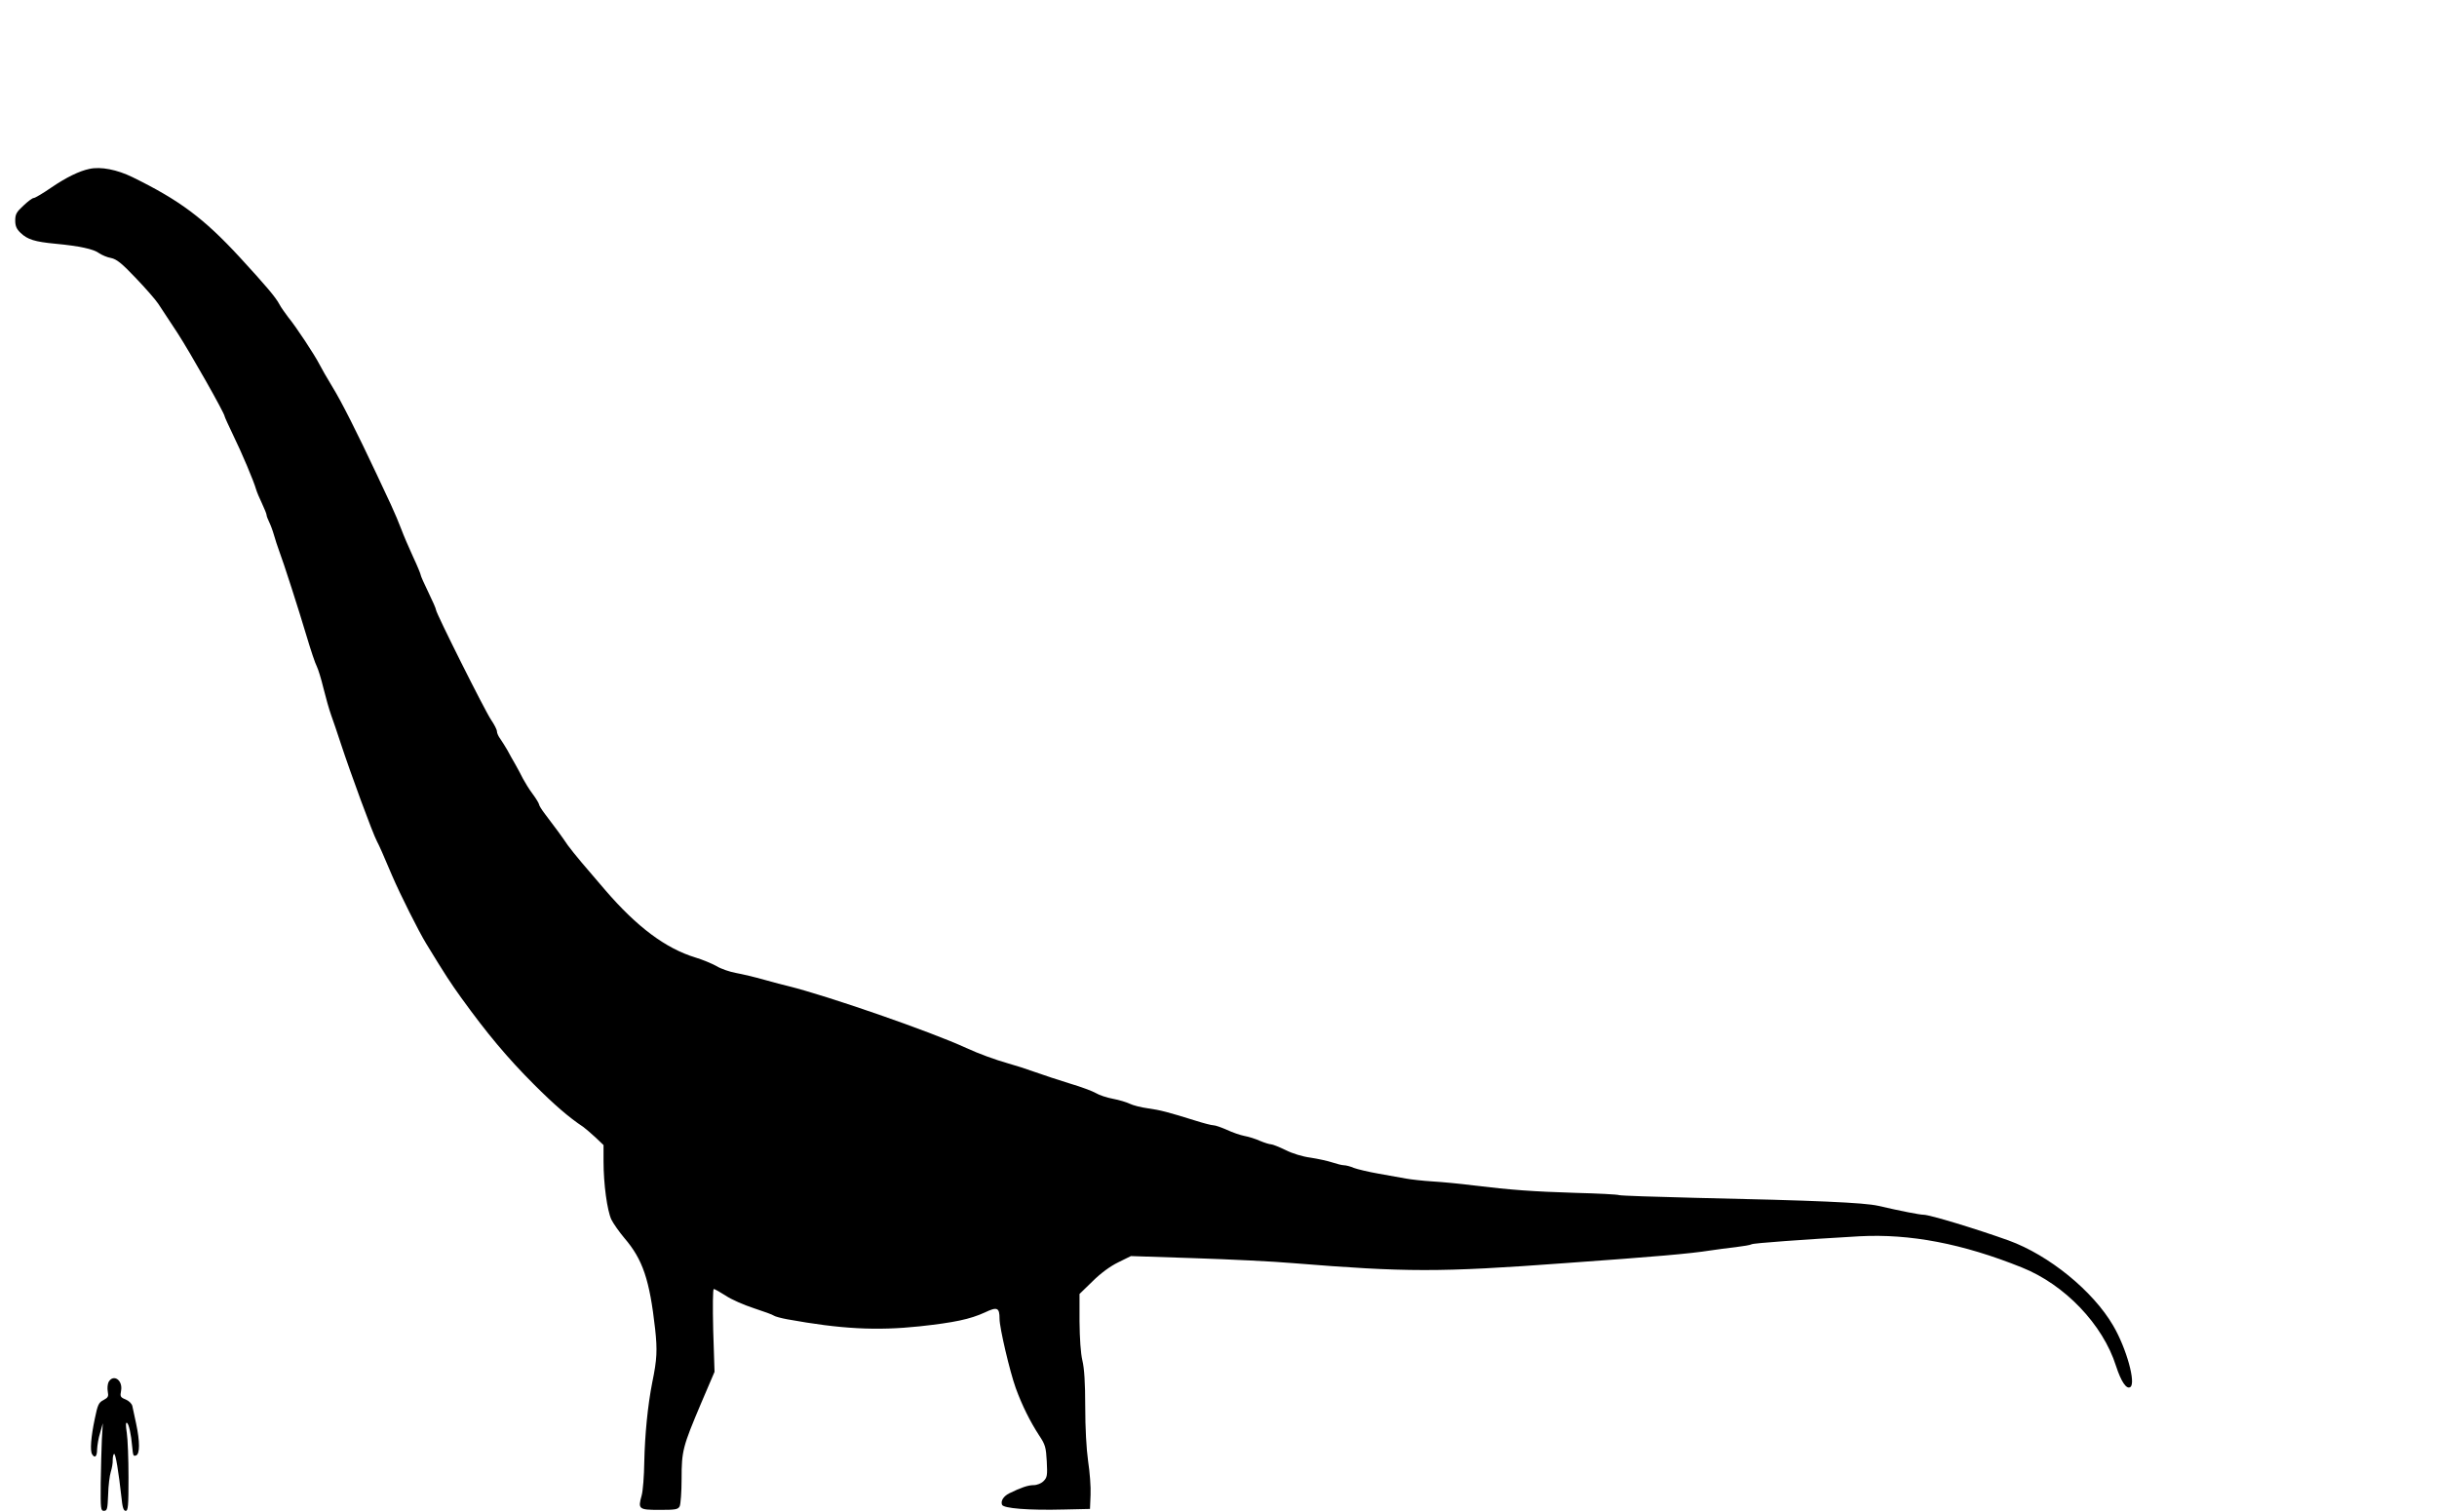 <?xml version="1.0" standalone="no"?>
<!DOCTYPE svg PUBLIC "-//W3C//DTD SVG 20010904//EN"
 "http://www.w3.org/TR/2001/REC-SVG-20010904/DTD/svg10.dtd">
<svg version="1.0" xmlns="http://www.w3.org/2000/svg"
 width="1280pt" height="794pt" viewBox="0 0 1280 794"
 preserveAspectRatio="xMidYMid meet">

<g transform="translate(0,794) scale(0.1,-0.1)"
fill="#000000" stroke="none">
<path d="M470 7053 c-53 -11 -121 -44 -199 -97 -45 -31 -87 -56 -94 -56 -7 0
-31 -18 -54 -40 -36 -33 -43 -45 -43 -78 0 -29 7 -45 28 -65 36 -35 76 -47
182 -57 127 -12 202 -28 231 -50 15 -10 43 -22 62 -25 29 -6 56 -27 129 -104
51 -53 105 -115 119 -136 14 -22 60 -92 102 -155 66 -102 247 -421 247 -437 0
-3 20 -47 44 -97 46 -94 109 -243 121 -286 4 -14 18 -47 31 -74 13 -28 24 -55
24 -60 0 -6 6 -22 13 -36 7 -14 19 -45 26 -70 7 -25 19 -61 26 -80 24 -63 104
-312 145 -450 22 -74 46 -146 54 -160 7 -14 23 -65 35 -115 12 -49 30 -112 40
-140 10 -27 33 -95 51 -150 51 -155 167 -471 190 -514 10 -18 34 -72 80 -181
43 -100 140 -293 178 -355 103 -169 129 -208 185 -286 135 -187 242 -315 382
-455 105 -105 182 -172 259 -223 11 -8 40 -33 64 -55 l42 -40 0 -86 c0 -119
19 -257 41 -305 11 -22 42 -66 69 -98 96 -112 132 -218 161 -477 12 -111 10
-159 -15 -280 -24 -121 -39 -276 -42 -418 -1 -73 -7 -153 -14 -177 -20 -71
-15 -75 94 -75 84 0 97 2 106 19 5 11 10 75 10 144 0 147 6 169 102 396 l71
166 -7 218 c-3 129 -2 217 3 217 5 0 33 -16 63 -35 29 -20 96 -49 148 -66 52
-17 99 -34 105 -39 5 -4 37 -13 70 -19 281 -51 468 -61 695 -37 183 20 264 37
343 73 65 31 77 26 77 -34 0 -47 54 -277 85 -363 33 -91 76 -177 123 -249 32
-48 36 -62 40 -136 4 -74 2 -85 -17 -104 -12 -12 -34 -21 -52 -21 -29 0 -67
-13 -128 -43 -30 -15 -46 -40 -38 -60 7 -19 138 -30 327 -25 l135 3 3 74 c2
40 -4 120 -13 178 -9 64 -15 174 -15 286 0 124 -5 201 -15 242 -9 38 -14 114
-15 205 l0 144 68 66 c42 42 92 79 135 100 l67 33 333 -11 c182 -6 415 -17
517 -26 597 -48 766 -49 1430 0 478 34 658 50 760 66 36 5 97 14 137 18 40 5
77 11 83 15 9 6 272 25 567 42 264 14 540 -38 853 -164 225 -90 425 -299 494
-517 27 -83 55 -124 75 -111 31 19 -20 204 -90 323 -106 182 -337 370 -549
447 -170 61 -414 135 -446 135 -20 0 -118 19 -239 47 -76 17 -324 28 -965 42
-206 5 -384 11 -395 14 -11 4 -114 9 -230 12 -224 7 -336 15 -535 39 -69 9
-165 18 -215 21 -49 3 -112 10 -140 15 -27 5 -93 17 -145 26 -52 9 -110 23
-129 30 -18 8 -42 14 -52 14 -10 0 -38 7 -62 15 -24 8 -75 19 -114 25 -40 5
-96 22 -131 40 -33 16 -68 30 -76 30 -8 0 -34 8 -58 18 -24 11 -60 22 -82 26
-21 4 -62 18 -92 32 -29 13 -61 24 -71 24 -10 0 -52 11 -93 24 -144 45 -186
56 -251 65 -37 5 -79 16 -95 24 -16 8 -56 20 -88 26 -32 6 -72 19 -90 30 -17
10 -78 33 -136 50 -58 18 -141 45 -185 61 -44 16 -107 36 -140 45 -70 20 -150
49 -220 81 -189 87 -726 273 -935 325 -19 4 -75 19 -125 33 -49 14 -117 30
-150 36 -33 6 -79 22 -102 36 -23 13 -73 34 -110 45 -157 48 -307 160 -474
354 -41 48 -96 113 -124 145 -27 32 -60 73 -73 91 -26 39 -72 102 -119 163
-17 22 -32 46 -32 52 -1 6 -16 31 -34 55 -18 24 -40 60 -50 79 -9 19 -28 53
-40 75 -13 22 -32 56 -42 75 -11 19 -28 46 -37 59 -10 13 -18 31 -18 40 0 9
-14 36 -31 61 -32 47 -289 560 -289 577 0 6 -18 47 -40 92 -22 45 -40 86 -40
90 0 5 -18 49 -41 98 -22 48 -50 113 -61 143 -11 30 -36 89 -55 130 -19 41
-53 113 -75 160 -101 215 -185 382 -232 458 -28 46 -59 100 -69 120 -24 47
-121 195 -164 247 -17 23 -38 52 -45 66 -20 38 -72 99 -207 246 -191 207 -317
301 -566 423 -80 39 -165 56 -225 43z"/>
<path d="M570 681 c-5 -11 -7 -33 -4 -49 5 -26 2 -32 -22 -45 -26 -13 -31 -25
-46 -98 -20 -94 -26 -169 -14 -187 14 -23 26 -12 26 26 1 20 7 60 16 87 l14
50 -5 -85 c-2 -47 -5 -150 -6 -230 -1 -135 0 -145 17 -145 17 0 19 10 22 85 1
47 8 101 14 120 6 19 11 47 10 62 0 15 3 30 7 32 8 5 24 -94 39 -229 5 -52 11
-70 22 -70 13 0 15 26 15 175 0 96 -4 202 -9 234 -6 40 -6 57 1 53 10 -6 22
-62 27 -122 5 -52 6 -54 21 -49 20 8 20 73 0 167 -9 40 -18 82 -20 93 -3 12
-18 27 -35 34 -28 11 -30 16 -24 46 10 56 -41 90 -66 45z"/>
</g>
</svg>
